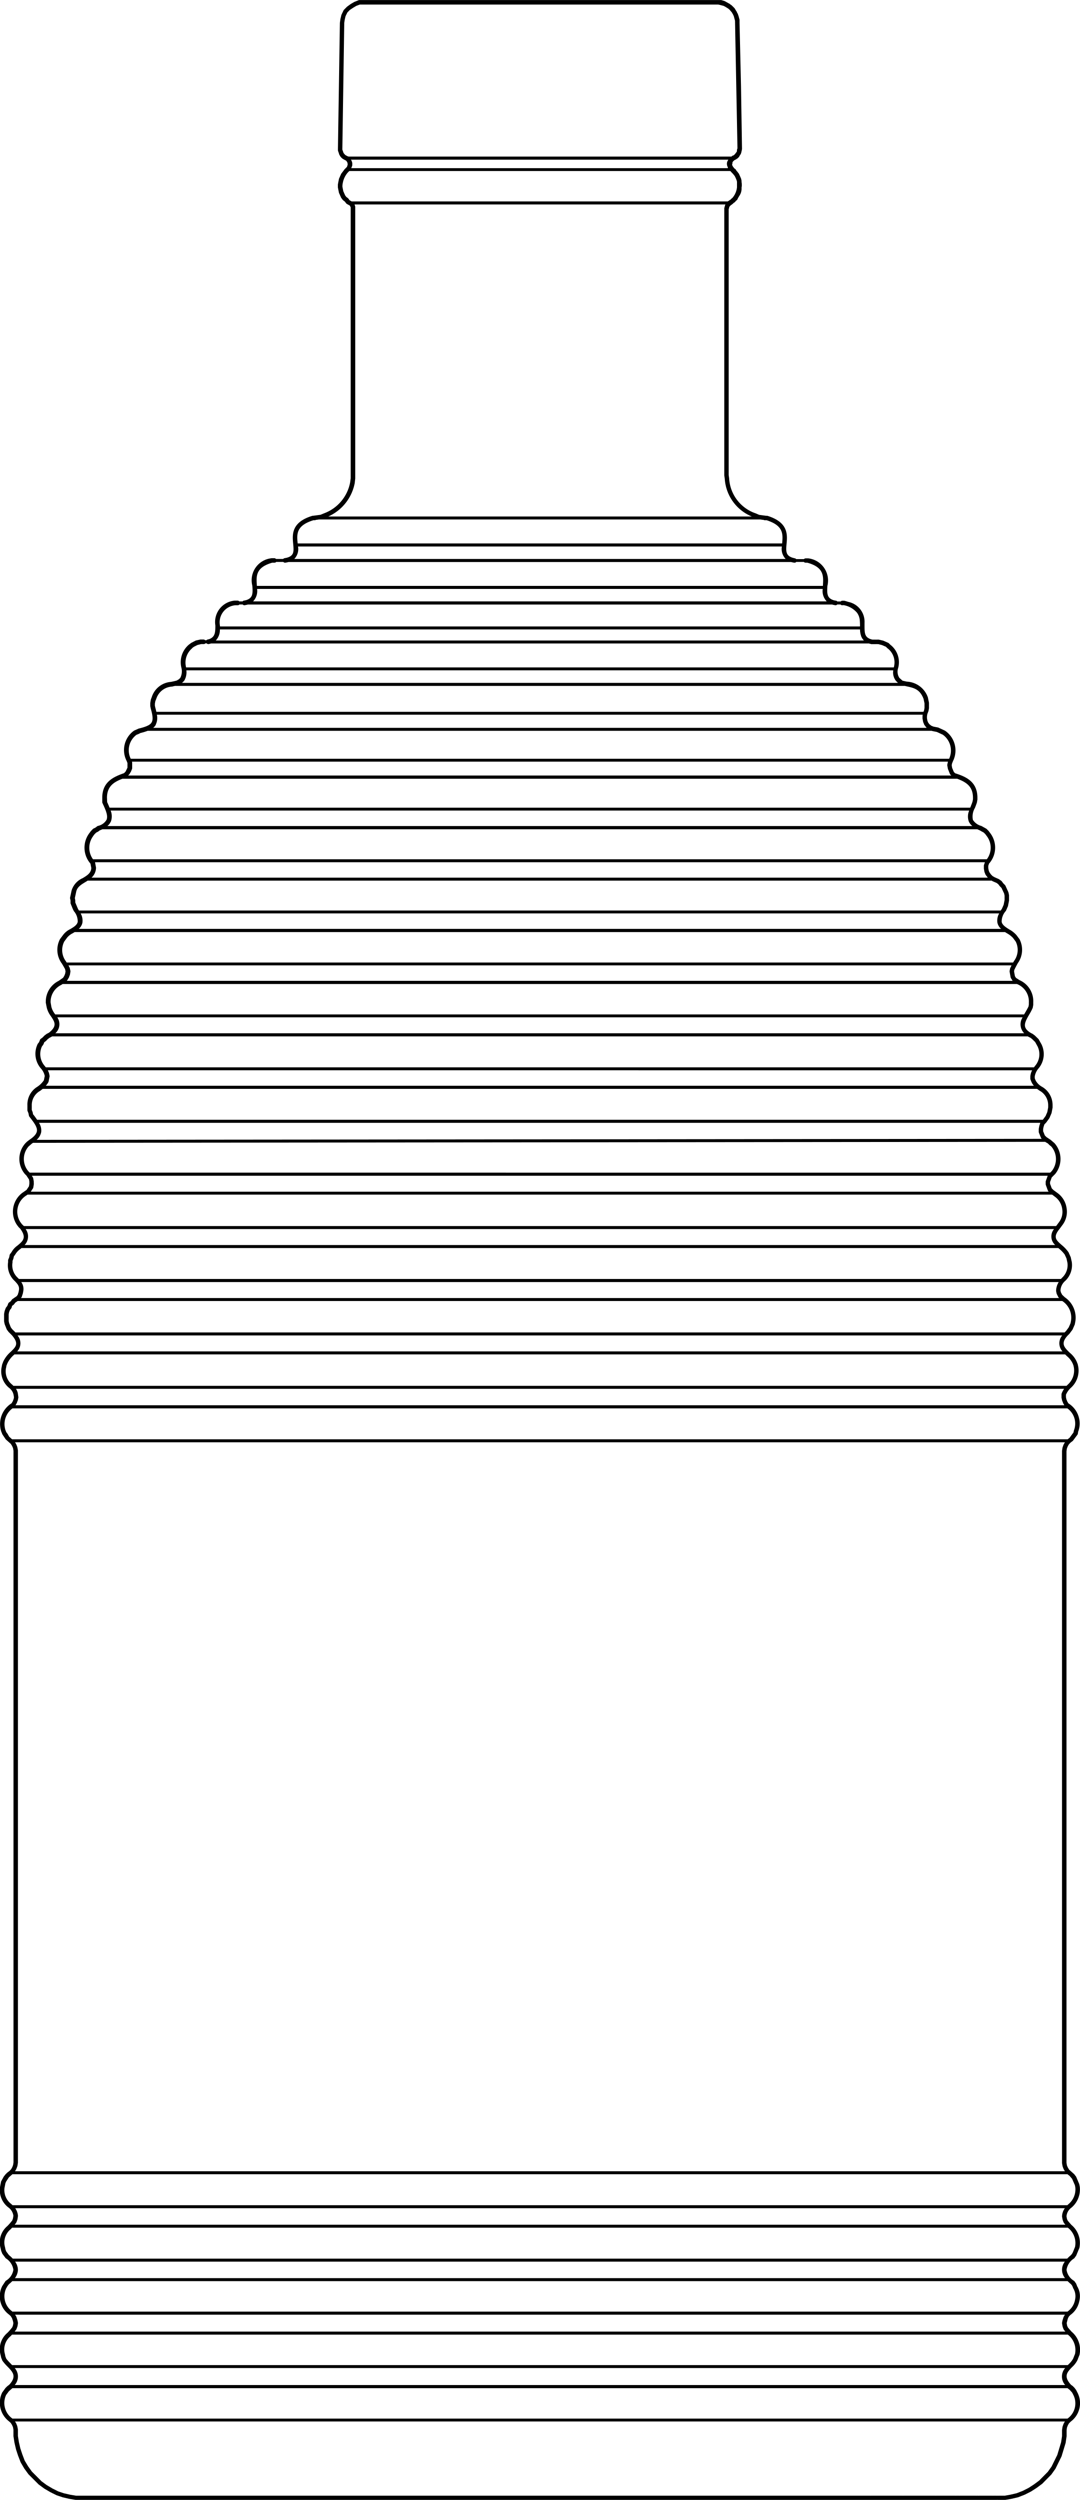 <svg id="Raggruppa_2039" data-name="Raggruppa 2039" xmlns="http://www.w3.org/2000/svg" xmlns:xlink="http://www.w3.org/1999/xlink" width="63.538" height="147.057" viewBox="0 0 63.538 147.057">
  <defs>
    <clipPath id="clip-path">
      <path id="Tracciato_555" data-name="Tracciato 555" d="M0,71.718H63.538V-75.339H0Z" transform="translate(0 75.339)"/>
    </clipPath>
  </defs>
  <g id="Raggruppa_660" data-name="Raggruppa 660" transform="translate(0 0)" clip-path="url(#clip-path)">
    <g id="Raggruppa_659" data-name="Raggruppa 659" transform="translate(-0.001 0)">
      <path id="Tracciato_554" data-name="Tracciato 554" d="M30.665,66.457l.094-.1a1.3,1.3,0,0,0,.529-.833,1.119,1.119,0,0,0-.129-.855l-.057-.146c-.006-.012-.012-.021-.018-.031L31,64.374a.155.155,0,0,0-.025-.025.912.912,0,0,1-.441-.644.946.946,0,0,1,.443-.673A.1.1,0,0,0,31,63.006l.1-.137.187-.447a1.383,1.383,0,0,0-.465-1.362c-.074-.082-.148-.164-.221-.256l-.043-.1-.027-.146a.694.694,0,0,1,.293-.515,1.4,1.4,0,0,0,.49-1.222l-.035-.17-.174-.412-.018-.031-.1-.131-.3-.267-.078-.129-.051-.119-.027-.154,0-41.861.021-.148.049-.127.068-.123.1-.105.117-.088a.111.111,0,0,0,.027-.025l.262-.353a.129.129,0,0,0,.023-.053l.018-.115a1.391,1.391,0,0,0-.572-1.675l-.064-.105-.051-.125L30.5,12.38v-.152a1.152,1.152,0,0,1,.295-.412,1.364,1.364,0,0,0,.431-1.224l-.037-.17-.057-.141a1.432,1.432,0,0,0-.4-.517c-.33-.318-.568-.547-.129-1.021l.1-.1.176-.236a.139.139,0,0,0,.016-.029l.111-.254a.113.113,0,0,0,.012-.033l.031-.154A1.442,1.442,0,0,0,30.439,6.5c-.055-.051-.111-.1-.166-.158L30.2,6.2l-.023-.1a.793.793,0,0,1,.279-.568,1.275,1.275,0,0,0,.386-1.115l-.062-.281-.129-.287a2.112,2.112,0,0,0-.4-.427c-.34-.3-.525-.461-.127-.949l.172-.232a1.278,1.278,0,0,0,.24-.994,1.319,1.319,0,0,0-.554-.9L29.764.187l-.1-.1-.1-.271v-.1l.1-.271.2-.2a1.4,1.4,0,0,0-.031-1.806.156.156,0,0,0-.025-.025l-.215-.183-.236-.156-.1-.1-.1-.246,0-.125.025-.131.049-.146.105-.109.187-.256.129-.3.061-.32v-.152a1.238,1.238,0,0,0-.629-1.081.945.945,0,0,1-.371-.373l-.049-.123v-.111a.967.967,0,0,1,.215-.459,1.31,1.31,0,0,0,.18-1.431l-.17-.3L28.672-8.9,28.536-9l-.107-.055c-.509-.308-.379-.586-.084-1.091a3.187,3.187,0,0,0,.2-.385l.031-.172v-.152a1.348,1.348,0,0,0-.8-1.3c-.07-.043-.142-.09-.219-.141l-.061-.1-.049-.275.016-.092c.07-.152.141-.277.2-.388a1.359,1.359,0,0,0,.121-1.384.119.119,0,0,0-.018-.035l-.178-.238a1.555,1.555,0,0,0-.42-.332c-.213-.133-.414-.26-.451-.449a.935.935,0,0,1,.25-.644l.111-.256a.1.1,0,0,0,.012-.033l.061-.318,0-.32-.037-.17-.178-.392a.213.213,0,0,0-.025-.033l-.1-.1-.088-.119a.114.114,0,0,0-.027-.025l-.137-.1-.252-.111-.121-.068-.1-.1L26-18.5l-.043-.1-.027-.154v-.127l.043-.131a1.409,1.409,0,0,0,.076-1.79l-.1-.133-.117-.117a.128.128,0,0,0-.033-.023l-.275-.154a.825.825,0,0,1-.5-.361,1,1,0,0,1,.121-.7c.039-.1.078-.2.115-.314l.031-.174v-.15c-.021-.9-.656-1.195-1.312-1.4l-.076-.078-.1-.24-.025-.152.018-.1.053-.135a1.408,1.408,0,0,0-.465-1.8l-.379-.176a.166.166,0,0,0-.033-.012l-.267-.051-.129-.053-.117-.094-.066-.092-.043-.1-.027-.154,0-.121.021-.125.066-.17.031-.172,0-.32-.064-.316a1.379,1.379,0,0,0-1.241-.929l-.25-.055-.185-.164a.663.663,0,0,1-.072-.586,1.3,1.3,0,0,0-.463-1.366l-.088-.088A.136.136,0,0,0,20.041-32l-.289-.127-.265-.062h-.144c-.006,0-.01.006-.016.006s-.008-.006-.014-.006l-.2,0a.983.983,0,0,1-.139-.041.1.1,0,0,1-.025-.01.459.459,0,0,1-.076-.041.268.268,0,0,1-.039-.025.5.5,0,0,1-.047-.041.2.2,0,0,1-.025-.031.257.257,0,0,1-.037-.057.179.179,0,0,1-.014-.027.368.368,0,0,1-.027-.082l-.006-.018a.919.919,0,0,1-.018-.113s0,0,0,0c-.008-.088-.01-.187-.01-.3,0-.064,0-.133,0-.2a1.193,1.193,0,0,0-.96-1.234c-.072-.023-.148-.047-.23-.068h-.117a.123.123,0,0,0-.094.045h-.2a.129.129,0,0,0-.062-.043l-.133-.025c-.414-.123-.418-.377-.388-.853a1.313,1.313,0,0,0-1.128-1.616.218.218,0,0,0-.033,0h-.117a.128.128,0,0,0-.1.045h-.459a.133.133,0,0,0-.061-.043L14.433-37c-.414-.125-.412-.367-.371-.818.049-.533.117-1.263-1.113-1.649a.126.126,0,0,0-.039-.006H12.86l-.41-.055-.193-.084a2.306,2.306,0,0,1-1.573-2.067l-.027-.187V-57.519l.016-.031a.151.151,0,0,0,.014-.059v-.008l.01-.031.068-.074a.035.035,0,0,0,.01-.014.082.082,0,0,0,.014-.01.137.137,0,0,0,.053-.037.073.073,0,0,0,.023-.014.864.864,0,0,0,.1-.092l.029-.014a.132.132,0,0,0,.047-.039l.039-.053.051-.039a.108.108,0,0,0,.041-.053q.026-.059.053-.105l.023-.039c.012-.018.021-.037.033-.055a.752.752,0,0,0,.135-.406v-.1a.838.838,0,0,0,.014-.1,1.145,1.145,0,0,0-.016-.217v-.031l0-.018a.114.114,0,0,0,0-.025l-.021-.1a.1.1,0,0,0-.012-.033l-.025-.059c-.014-.037-.031-.074-.049-.111l-.037-.084a.105.105,0,0,0-.014-.025.007.007,0,0,0,0,0v0h0l-.031-.043-.021-.027-.047-.061-.043-.045-.02-.039a.128.128,0,0,0-.023-.033l-.029-.029a.082.082,0,0,0-.033-.021.042.042,0,0,0-.01-.008.09.09,0,0,0-.014-.014,1.161,1.161,0,0,1-.105-.144l-.02-.068c0-.008,0-.014,0-.021l.006-.012a.123.123,0,0,0,.014-.059v-.047a.091.091,0,0,1,.012-.018A.6.6,0,0,1,11-60.394a.123.123,0,0,0,.045-.023.13.13,0,0,0,.066-.035l.02-.016.031-.018a.126.126,0,0,0,.055-.051l0,0,.018-.014a.132.132,0,0,0,.051-.07l.008-.02.006-.006.059-.09a.155.155,0,0,0,.016-.031l.029-.088a.149.149,0,0,0,.006-.041L11.435-61c0-.008,0-.016,0-.025l0,0a.149.149,0,0,0,.006-.041v0h0v0h0v0l-.059-3.7-.086-3.7v-.178a.11.11,0,0,0-.006-.035l-.062-.223-.014-.027-.01-.041a.119.119,0,0,0-.014-.033l-.035-.061-.027-.064-.062-.092,0-.008,0,0L11-69.332l-.09-.09-.006-.008-.008-.006L10.83-69.5l-.072-.049-.059-.047-.047-.023,0,0-.232-.129-.2-.061a.216.216,0,0,0-.035,0H-11.065a.131.131,0,0,0-.047.008l-.252.1-.215.125-.219.16-.176.178a.215.215,0,0,0-.025.033l-.125.262-.061.25-.031.223-.115,7.4v.09a.149.149,0,0,0,.006.041l.061.18s0,0,0,.006l0,.008.031.059a.557.557,0,0,0,.139.178.144.144,0,0,0,.025.023l.033.02a.543.543,0,0,0,.064.037l.074.045.016,0a.346.346,0,0,1,.043.031l.066.1s0,0,0,.008h0a.523.523,0,0,1,.014.123l-.041.125-.158.16s0,0,0,.006l0,0-.176.234a.156.156,0,0,0-.016.031l-.113.254a.165.165,0,0,0-.01.033l-.035.178c0,.018-.008.035-.01.053l-.016.09,0,.172h0l.012.059.047.236a.213.213,0,0,0,.01.033l.113.254a.156.156,0,0,0,.016.031l.088.117a.156.156,0,0,0,.025.025l.1.078.076.1a.178.178,0,0,0,.047.039l.168.094.051.1v1.359h0l0,14.581-.029.226a2.417,2.417,0,0,1-1.546,1.839l-.2.082-.427.057h-.02a.135.135,0,0,0-.039.006c-1.243.379-1.173,1.113-1.122,1.647.047.468.049.7-.379.818l-.144.027a.133.133,0,0,0-.061.043h-.429a.128.128,0,0,0-.1-.045h-.144a.114.114,0,0,0-.037.006,1.3,1.3,0,0,0-1.109,1.612c.035.47.033.722-.365.851l-.144.029a.129.129,0,0,0-.062.043h-.2a.124.124,0,0,0-.094-.045h0l-.178,0a1.265,1.265,0,0,0-1.132,1.462c0,.422-.02.666-.351.8l-.117.029a.117.117,0,0,0-.053.039h-.082a.129.129,0,0,0-.1-.043l-.178,0-.256.057a.136.136,0,0,0-.033.012l-.252.131-.133.1a1.356,1.356,0,0,0-.447,1.345.847.847,0,0,1-.059.607l-.078.082-.131.08c-.125.035-.24.059-.347.08a1.283,1.283,0,0,0-1.118.874l-.064.174-.031.2,0,.174.031.158c.121.41.137.648.051.8s-.3.254-.769.367l-.252.113a.126.126,0,0,0-.031.018,1.4,1.4,0,0,0-.42,1.77l.049.123v.273l-.107.224-.094.1c-.642.223-1.263.521-1.282,1.407v.293a.14.14,0,0,0,.012.057l.021.047c.166.361.322.7.217.943a.771.771,0,0,1-.508.357.092.092,0,0,0-.039.02l-.1.076-.117.059a.111.111,0,0,0-.035.023l-.127.133-.078.105a1.426,1.426,0,0,0,.059,1.8l.051.256c-.014.3-.244.441-.509.6a1.165,1.165,0,0,0-.65.722l-.09.418a.12.12,0,0,0,0,.053l.027.121v.146a.1.1,0,0,0,.01.049l.121.3.066.133a.909.909,0,0,1,.224.634c-.041.185-.234.3-.439.422a1.146,1.146,0,0,0-.422.345l-.176.236a.109.109,0,0,0-.018.033,1.356,1.356,0,0,0,.129,1.419c.062.105.131.219.185.326l.025.125-.018.123-.049.129-.074.123c-.1.072-.185.131-.267.187a1.361,1.361,0,0,0-.753,1.243.089.089,0,0,0,0,.039l.057.291a1.4,1.4,0,0,0,.246.506c.228.344.379.57-.117.968l-.137.07-.131.1-.1.105-.117.088a.141.141,0,0,0-.043.057l-.051.131-.078.1a.133.133,0,0,0-.02.041,1.315,1.315,0,0,0,.207,1.415.942.942,0,0,1,.223.439l-.051.25a1.36,1.36,0,0,1-.4.392A1.22,1.22,0,0,0-30.6-4.8v.293a.136.136,0,0,0,.01.049l.051.125.029.146a.117.117,0,0,0,.025.055l.051.068c.232.3.431.566.392.794-.027.162-.172.326-.447.508l-.131.1-.09.088a1.375,1.375,0,0,0-.027,1.831l.076.074.154.232.023.129,0,.125-.025.152-.141.211L-30.9.353a1.391,1.391,0,0,0-.314,1.888l.1.131.1.1c.381.523.15.714-.166.978a1.182,1.182,0,0,0-.355.392l-.088.117a.137.137,0,0,0-.023.055l-.023.123-.059.146a.142.142,0,0,0-.008.049v.1a1.247,1.247,0,0,0,.4,1.115c.156.17.271.291.24.519l-.025.131-.051.156-.061.08-.25.17a.121.121,0,0,0-.027.027l-.076.1-.1.076a.146.146,0,0,0-.041.057L-31.781,7l-.076.1a.1.1,0,0,0-.018.031l-.064.17-.033.172,0,.437.035.17.117.295a.139.139,0,0,0,.016.029l.1.133.2.2c.412.49.238.658-.076.964a1.758,1.758,0,0,0-.441.576l-.064.17-.031.154a1.257,1.257,0,0,0,.439,1.224.68.68,0,0,1,.262.4l.025.154-.02.1-.049.129-.072.123a1.437,1.437,0,0,0-.605,1.669l.059.146a.215.215,0,0,0,.016.029l.187.279.3.267.078.129.051.119.027.154,0,41.861-.023.148-.047.129-.068.121-.1.105-.133.1-.1.1-.1.127-.15.273a.113.113,0,0,0-.012.033l-.061.316a1.288,1.288,0,0,0,.48,1.187.723.723,0,0,1,.308.5l-.023.148-.041.119a3.245,3.245,0,0,1-.291.336,1.245,1.245,0,0,0-.4,1.294l.037.17.059.146a.156.156,0,0,0,.016.031l.176.234a.1.1,0,0,0,.023.025.946.946,0,0,1,.443.673.909.909,0,0,1-.441.644.156.156,0,0,0-.025.025l-.189.287a1.334,1.334,0,0,0,.4,1.679l.1.092.074.119.055.162.025.125-.02.123-.041.119a3.051,3.051,0,0,1-.291.336,1.247,1.247,0,0,0-.4,1.294l.037.17.07.172a2.719,2.719,0,0,0,.295.342c.324.334.558.576.113,1.066l-.129.1-.1.1-.191.264a1.377,1.377,0,0,0,.406,1.7l.1.092.078.127.051.121.027.154v.373l.061.39.092.394.117.357.154.4.213.363.246.338.6.6.33.242.357.209.367.183.361.121.385.09.371.061H25.249s0,0,.008,0,.012,0,.02,0h.117s.006,0,.008,0,.014,0,.021,0h1.019c.006,0,.008-.006.014-.006h0c.006,0,.01.006.016.006h.061l.4,0,.357-.061.4-.094.39-.152.361-.183.326-.209.336-.248.537-.545.244-.342.357-.726.238-.783.059-.4,0-.359.021-.148.049-.129.068-.121.1-.1a1.35,1.35,0,0,0,.392-1.726l-.07-.137-.1-.133-.1-.1-.1-.072c-.459-.5-.228-.742.064-1.044a1.425,1.425,0,0,0,.31-.4l.125-.318a1.383,1.383,0,0,0-.465-1.362c-.074-.082-.148-.164-.221-.256l-.043-.1-.025-.154.066-.256Zm-.359.6.057.146a.185.185,0,0,0,.02.033c.027.035.055.062.082.1H-31.352c.033-.043.064-.078.1-.129l.066-.174.029-.176a.126.126,0,0,0,0-.047l-.033-.164-.068-.2-.068-.107H30.439l-.078.135-.062.191-.029.148a.189.189,0,0,0,0,.047Zm.141-2.867H-31.336a.846.846,0,0,0,.178-.484.843.843,0,0,0-.166-.486H30.435a.771.771,0,0,0,.012.97m-61.765-4.113H30.435a.864.864,0,0,0-.166.492l.037.2.057.146a.186.186,0,0,0,.02.033c.027.035.055.062.082.1H-31.352a1.478,1.478,0,0,0,.1-.129l.066-.174.031-.207a.876.876,0,0,0-.162-.461m.16-44.577-.037-.2-.066-.166-.068-.109H30.439l-.076.129-.064.174-.031.2,0,41.9.037.2.066.166.068.109H-31.328l.074-.129.066-.174.031-.2Zm0-3.312a.676.676,0,0,0-.117-.308H30.392a1.268,1.268,0,0,0-.146.277.2.2,0,0,0-.008.047l0,.2.037.168.066.166.064.109H-31.3l.074-.127.064-.17.029-.146a.138.138,0,0,0,0-.049Zm61.453-2.51H-31.2a.7.7,0,0,0,.016-.939H30.281a.71.71,0,0,0,.014.939M-30.961,5.6H30.074a1.011,1.011,0,0,0-.154.527l.029.146a.113.113,0,0,0,.012.033l.088.176a.116.116,0,0,0,.025.035l.023.023H-30.979l.029-.039a.222.222,0,0,0,.02-.037l.062-.191.029-.154a.7.7,0,0,0-.123-.519M29.867,3.423H-30.766a.73.73,0,0,0,.061-.941H29.8a.676.676,0,0,0,.068.941M-30.227-.329-30.257-.5a.1.1,0,0,0-.018-.047l-.064-.107H29.426l-.111.31a.1.1,0,0,0-.008.041v.146a.111.111,0,0,0,.008.043l.119.33a.154.154,0,0,0,.027.045l.025.023H-30.4l.129-.2a.1.1,0,0,0,.018-.045l.031-.2Zm.826-6.527H28.51a.9.9,0,0,0-.105.351v.146a.147.147,0,0,0,.01.051l.061.152a.9.9,0,0,0,.137.209H-29.517a1.2,1.2,0,0,0,.146-.2.177.177,0,0,0,.016-.041l.059-.295a.144.144,0,0,0,0-.041.918.918,0,0,0-.105-.336m.552-3.113h56.8a.752.752,0,0,0,.092.939h-57a.712.712,0,0,0,.113-.939m.775-2.729-.041-.178c-.023-.055-.051-.1-.076-.148H27.3c-.027.055-.055.109-.086.18l-.029.146a.137.137,0,0,0,0,.049l.059.326a.161.161,0,0,0,.016.043l.088.146a.062.062,0,0,0,.02.02h-55.65a.177.177,0,0,0,.018-.02l.1-.166.066-.174.029-.178a.188.188,0,0,0,0-.047m.607-3.381H26.57a.861.861,0,0,0-.105.539.686.686,0,0,0,.219.371H-27.579a.671.671,0,0,0,.213-.349.868.868,0,0,0-.1-.56m1.776-5.4a.917.917,0,0,0-.012-.652H24.806a.892.892,0,0,0-.02.65.723.723,0,0,0,.207.262H-25.894a.731.731,0,0,0,.2-.26m1.091-2.785.1-.166.057-.148a.1.1,0,0,0,.01-.049v-.322a.1.1,0,0,0-.01-.049l0-.01H23.56l-.012.033-.029.146a.1.1,0,0,0,0,.047l.035.2.117.293a.127.127,0,0,0,.029.045l.053.053H-24.674Zm1.552-2.918a.888.888,0,0,0,.068-.588H22.073l-.012.059,0,.17.037.2.059.146a.156.156,0,0,0,.016.031l.088.117a.132.132,0,0,0,.023.023L22.3-27H-23.2a.666.666,0,0,0,.154-.178m43.661-2.467H-21.5l.111-.111a.147.147,0,0,0,.021-.027.972.972,0,0,0,.121-.6H20.34a.8.8,0,0,0,.16.623Zm-38.836-4.566h0a.124.124,0,0,0,.094-.045h.193a.126.126,0,0,0,.092.045.134.134,0,0,0,.025,0l.16-.033a.2.2,0,0,1,.02-.008H16.754l.029.012.146.029a.114.114,0,0,0,.025,0,.13.13,0,0,0,.092-.045h.193a.123.123,0,0,0,.094.045l.084-.006a1.332,1.332,0,0,1,.789.445.877.877,0,0,1,.162.424,3.3,3.3,0,0,1,.014.371v.014H-19.271v-.047a1.008,1.008,0,0,1,.9-1.2Zm-1.052,1.423H18.384c0,.043,0,.084.008.125,0,.016,0,.029.006.043a1.06,1.06,0,0,0,.018.109.5.5,0,0,0,.016.051.608.608,0,0,0,.031.1.522.522,0,0,0,.023.047.613.613,0,0,0,.055.09c.01.014.02.023.029.035a.517.517,0,0,0,.041.051H-19.517a.909.909,0,0,0,.242-.646m7.78-27.273a.1.1,0,0,0,.008-.041v-.117a.111.111,0,0,0-.008-.043l-.029-.088a.151.151,0,0,0-.014-.031l-.014-.018-.012-.027h22.2l-.016.033a.4.4,0,0,0-.061.141.406.406,0,0,0,.043.262l.01.041s0,.006,0,.008l0,.016h-22.16Zm.059-9.3.183-.109.211-.08H10.045l.3.074.092.045.183.111.09.076.133.156.08.142.037.086.07.264.144,7.5-.021.066a.105.105,0,0,0-.008.043v.029l-.014.076-.035.035s0,.008-.008.012l-.012.014-.018.031-.1.109h0a.135.135,0,0,0-.088.035s-.006.006-.01.008a.153.153,0,0,0-.041.031H-11.711s-.006-.006-.012-.008l-.043-.012c-.016-.008-.031-.02-.047-.025a.319.319,0,0,0-.043-.023L-11.9-60.7l-.016-.012-.084-.1-.072-.2.113-7.449.027-.191.049-.209.107-.217.142-.146Zm-.306,11.2-.1-.076-.066-.09-.107-.242-.051-.256v0a.854.854,0,0,1,.012-.185l.018-.09a1.284,1.284,0,0,1,.281-.564l.092-.094H10.75l.006.01a.082.082,0,0,0,.029.016.125.125,0,0,0,.035.049.817.817,0,0,1,.07.072c.037.041.072.082.105.125.018.027.033.055.049.084l.059.135a.729.729,0,0,1,.043.141h0a.379.379,0,0,1,0,.047v.283a1.15,1.15,0,0,1-.193.521l-.07.092-.047.037-.082.082a.127.127,0,0,0-.064.037l-.014.014-.039.02a.1.1,0,0,0-.033.025l-.006,0H-11.522l-.127-.074-.068-.094a.156.156,0,0,0-.025-.025m.4,16.746.029-.252V-57.638a.152.152,0,0,0-.006-.043l-.029-.088a.115.115,0,0,0-.008-.016H10.467l-.029.057s0,.01,0,.014l-.006.014-.02.084-.008.025a.149.149,0,0,0-.006.041v1.292h0v14.409l.029.2a2.579,2.579,0,0,0,1.593,2.219H-12.9a2.713,2.713,0,0,0,1.56-1.981m-2.438,2.2h.1c.016,0,.027-.012.041-.018l.191-.027H12.516l.211.029c.014,0,.023.016.039.016h.125c1.007.322.96.828.912,1.364H-14.7v0c-.053-.539-.1-1.046.919-1.362m-.9,1.542H13.787a.841.841,0,0,0,.224.734H-14.9a.83.83,0,0,0,.221-.734m-1.513.954h.127a.128.128,0,0,0,.1-.045h.424a.13.13,0,0,0,.092.045.114.114,0,0,0,.025,0l.154-.031a.153.153,0,0,0,.027-.01H14.339a.185.185,0,0,0,.029.012l.146.029a.114.114,0,0,0,.025,0,.13.13,0,0,0,.092-.045h.453a.128.128,0,0,0,.1.045h.1c.986.271.953.789.917,1.337v.027H-17.1c0-.01,0-.021,0-.031-.039-.541-.078-1.05.9-1.333m-.89,1.542H16.19a.874.874,0,0,0,.236.734H-17.323a.876.876,0,0,0,.236-.734m-3.822,3.482.1-.076.217-.109.221-.053h.144a.129.129,0,0,0,.1-.043h.076s.006.012.012.016a.123.123,0,0,0,.078.027.1.1,0,0,0,.033,0l.133-.035s.006,0,.01,0h38.7c.008,0,.014.008.023.01l.115.029a.092.092,0,0,0,.031,0h.234c.006,0,.008,0,.014-.006s.01.006.016.006l.113,0,.217.055.232.1.076.078a1.038,1.038,0,0,1,.386,1.13v.006H-21.268c0-.008,0-.014,0-.021a1.1,1.1,0,0,1,.363-1.107m-2.169,3.115.057-.141a1.029,1.029,0,0,1,.929-.718c.055-.012.117-.029.176-.041H21.011c.021,0,.047.01.068.016.476.1.82.17,1.042.744l.057.267,0,.267-.021.125-.041.107H-23.013c-.016-.074-.033-.146-.057-.23L-23.1-28.3l0-.125Zm-1.1,1.975.139-.057.086-.047a3.044,3.044,0,0,0,.424-.129H22.6l.031.012.273.055.351.162a1.147,1.147,0,0,1,.371,1.415H-24.52a1.13,1.13,0,0,1,.34-1.411m-.83,2.586H24.1c.591.219.914.486.929,1.087l0,.121-.025.133c-.029.094-.068.189-.105.283-.01.025-.02.053-.031.08H-25.765c-.045-.111-.094-.221-.144-.332l-.01-.281c.016-.642.39-.892.91-1.091m-1.722,3.369.076-.1.1-.1.117-.061.1-.074a1.271,1.271,0,0,0,.146-.061H25.288c.041.018.08.039.125.055l.254.142.088.088.09.121a1.129,1.129,0,0,1,0,1.357H-26.741a1.151,1.151,0,0,1,.01-1.361m.17,1.862-.059-.318s0,0,0-.008H25.731l-.055.164a.149.149,0,0,0-.006.041l0,.17.035.2.059.146a.1.1,0,0,0,.018.031l.1.131.023.025H-26.827a.817.817,0,0,0,.265-.586m-1.222,1.911-.025-.123.082-.383c.059-.269.287-.408.531-.556q.07-.041.141-.088H26.131l.057.035.232.1.1.078.088.115.1.1.154.328.027.121,0,.267-.055.277-.1.23c-.027.037-.045.07-.068.107H-27.567c-.02-.031-.033-.059-.055-.09l-.16-.379Zm-.652,2.438.17-.232a.99.99,0,0,1,.338-.264c.037-.021.072-.045.109-.066H26.918c.039.025.078.051.117.074a1.435,1.435,0,0,1,.349.269l.162.219a1.094,1.094,0,0,1-.107,1.146c-.014.025-.031.055-.047.082H-28.291l-.031-.055a1.1,1.1,0,0,1-.113-1.173m-.8,3.572a1.107,1.107,0,0,1,.636-1.031c.023-.014.049-.035.072-.049H27.62a.041.041,0,0,1,.012.008,1.1,1.1,0,0,1,.685,1.077l0,.121-.02.117c-.053.111-.117.223-.182.334-.025.043-.053.088-.078.133h-57c-.006-.008-.012-.018-.018-.027a1.177,1.177,0,0,1-.207-.41Zm-.508,2.592.072-.1a.1.1,0,0,0,.018-.031l.045-.113.1-.076.1-.105.1-.076.141-.074a.118.118,0,0,0,.016-.016H28.263a.323.323,0,0,0,.041.031l.1.045.1.076.185.182.135.244A1.051,1.051,0,0,1,28.669-7.1c-.018.023-.033.047-.049.07H-29.517c-.02-.025-.037-.051-.057-.074a1.066,1.066,0,0,1-.17-1.158m-.521,4-.029-.139-.049-.125v-.262a.957.957,0,0,1,.492-.859c.049-.035.1-.074.15-.117H28.8c.045.035.092.068.137.1a.974.974,0,0,1,.517.871l0,.121-.051.271-.1.232-.164.223,0,0H-30.028c-.061-.09-.129-.182-.2-.277Zm.476,1.044a.811.811,0,0,0-.131-.548H28.989l-.057.182-.033.172v.176a.147.147,0,0,0,.01.051l.117.293a.127.127,0,0,0,.029.045l.023.023-59.136.059a.822.822,0,0,0,.269-.451m-.738.837.182-.158c.027-.018.047-.035.072-.053l59.552-.059.033.025.121.068.1.1.1.078A1.134,1.134,0,0,1,29.666-.93l-.094.094H-30.464l0,0-.084-.086a1.115,1.115,0,0,1,.025-1.462M-30.745.561l.158-.105H29.685l.146.111a1.068,1.068,0,0,1,.447.722,1.011,1.011,0,0,1-.189.791l-.168.226H-30.813l0-.006-.105-.1L-31,2.092a1.12,1.12,0,0,1,.256-1.53m-.732,3.89V4.358l.055-.146.023-.117.086-.119a1.028,1.028,0,0,1,.3-.322c.021-.018.043-.035.064-.055h61a.3.3,0,0,1,.025.023,1.948,1.948,0,0,1,.349.359l.105.23.055.248a1.008,1.008,0,0,1-.32.892c-.02.021-.041.045-.061.068H-31.1c-.016-.016-.029-.033-.045-.051a.993.993,0,0,1-.332-.917m-.1,3.81-.1-.254-.025-.121,0-.385.023-.125.051-.131.078-.1a.139.139,0,0,0,.016-.029L-31.5,7l.088-.064a.168.168,0,0,0,.025-.027l.076-.1.141-.094H30.283a1.165,1.165,0,0,1,.511,1.179l-.025.129-.107.242-.152.207-.09.092a0,0,0,0,0,0,0H-31.307s0,0,0-.006l-.193-.191Zm-.277,2.383.021-.125.059-.144A1.546,1.546,0,0,1-31.4,9.89c.012-.01.025-.023.037-.035H30.453c.033.035.068.068.1.1a1.242,1.242,0,0,1,.334.418l.051.125.027.123a1.114,1.114,0,0,1-.355,1.009c-.025.023-.049.049-.074.074H-31.424l-.07-.07a1,1,0,0,1-.363-.99m.092,3.888-.076-.1-.049-.119a1.148,1.148,0,0,1,.414-1.284H30.581a1.1,1.1,0,0,1,.386,1.3l-.023.117-.232.314-.115.09-.006,0H-31.5l-.174-.156Zm-.18,44.336.055-.275.045-.094.156-.238.2-.176.006-.006H30.593l.018.018.1.076.152.178.162.371.025.123a1.13,1.13,0,0,1-.41,1c-.02.018-.037.037-.055.055H-31.475l-.076-.072a1.02,1.02,0,0,1-.394-.96m.258,3.964-.156-.209-.043-.105-.029-.142a1,1,0,0,1,.332-1.064l.084-.09H30.615l.012.014a1.139,1.139,0,0,1,.408,1.113l-.113.283-.047.1-.076.1a2.18,2.18,0,0,0-.226.211H-31.461a2.179,2.179,0,0,0-.226-.211m-.158,1.952.08-.135.076-.1a2.146,2.146,0,0,0,.2-.182H30.6a2.377,2.377,0,0,0,.2.182l.068.09.064.156a.9.9,0,0,1,.1.677,1.073,1.073,0,0,1-.435.681l-.006.006H-31.485l-.023-.023a1.092,1.092,0,0,1-.338-1.349m.5,4.691h61.8a.752.752,0,0,0,0,1H-31.346a.755.755,0,0,0,0-1M30.3,72.922l-.031.2,0,.361-.055.363-.224.744-.338.685-.221.308-.508.515-.312.23-.308.2-.338.172-.361.141-.371.086-.328.059h-.377c-.006,0-.01,0-.016.006s-.008-.006-.012-.006h-.061c-.006,0-.008,0-.014.006s-.01-.006-.016-.006-.01,0-.014,0-.01,0-.016,0h-.059c-.006,0-.008,0-.014,0s-.01,0-.016,0h-.059s-.008,0-.014.006-.008-.006-.012-.006h-.818c-.006,0-.008,0-.014.006s-.01-.006-.016-.006-.008,0-.014,0-.01,0-.016,0h-.086a.029.029,0,0,0-.014.006c-.006,0-.01-.006-.016-.006l-.008,0-.012,0s-.006,0-.01,0h-.757c-.006,0-.008,0-.014,0s-.01,0-.016,0-.008,0-.014,0-.01,0-.016,0-.008,0-.014,0-.01,0-.016,0h-.057c-.006,0-.01,0-.016,0s-.008,0-.014,0a.029.029,0,0,0-.014.006c-.006,0-.01-.006-.016-.006s-.01,0-.014,0-.01,0-.016,0-.01,0-.014,0-.01,0-.016,0-.008,0-.014,0-.01,0-.016,0h-.059c-.006,0-.008,0-.014,0s-.01,0-.016,0-.008,0-.014.006-.008-.006-.012-.006H23.91c-.006,0-.01,0-.014,0s-.01,0-.016,0-.01,0-.014,0-.01,0-.016,0h-.059c-.006,0-.008,0-.014,0s-.01,0-.016,0-.008,0-.014,0-.01,0-.016,0-.008,0-.014,0-.01,0-.014,0h-.059c-.006,0-.01,0-.014,0s-.01,0-.016,0-.01,0-.014,0-.008,0-.012,0h-.062c-.006,0-.008,0-.014,0s-.01,0-.016,0h-.059s-.008,0-.014,0-.01,0-.016,0h-.2c-.006,0-.008,0-.014,0s-.01,0-.016,0h-.32c-.006,0-.008,0-.014.006s-.01-.006-.016-.006-.008,0-.014,0-.01,0-.016,0h-.115c-.006,0-.01,0-.014,0s-.01,0-.016,0-.01,0-.014,0-.01,0-.016,0h-.117s-.008,0-.014,0-.01,0-.016,0-.008,0-.014,0-.01,0-.014,0h-.117c-.006,0-.01,0-.014,0s-.01,0-.016,0h-.291c-.006,0-.01,0-.014,0s-.01,0-.016,0h-.437s-.008,0-.014,0-.01,0-.014,0-.01,0-.016,0-.01,0-.014,0h-.234s-.008,0-.014,0-.008,0-.012,0h-.295s-.008,0-.014.006-.008-.006-.012-.006h-.061c-.006,0-.01,0-.014,0s-.01,0-.016,0h-.349c-.006,0-.01,0-.014,0s-.01,0-.016,0h-.379c-.006,0-.008,0-.014,0s-.01,0-.016,0h-.115c-.006,0-.01,0-.014,0s-.01,0-.016,0H19.6c-.006,0-.01,0-.016,0s-.008,0-.014,0h-.117c-.006,0-.008,0-.014,0s-.01,0-.016,0h-.086c-.006,0-.01,0-.016,0s-.01,0-.014,0h-.291c-.006,0-.01,0-.016.006s-.008-.006-.012-.006H-27.747l-.34-.057-.367-.084-.332-.111-.342-.172-.338-.2-.3-.221-.57-.572-.224-.312-.2-.334-.142-.375-.113-.342-.086-.371-.057-.363,0-.375-.037-.2-.066-.166-.068-.109H30.437l-.074.127Zm.564-2,.064.125a1.1,1.1,0,0,1-.33,1.4l-.006.006H-31.483l-.023-.021a1.116,1.116,0,0,1-.347-1.368l.164-.221.207-.18s0,0,0,0H30.6c.006.006.008.012.014.018l.1.076Zm.172-2.282-.115.289a1.286,1.286,0,0,1-.258.32l-.053.057H-31.5l-.088-.094a2.859,2.859,0,0,1-.252-.279l-.051-.123-.029-.143a1,1,0,0,1,.332-1.064l.084-.09H30.615l.012.014a1.139,1.139,0,0,1,.408,1.113" transform="translate(32.213 69.812)"/>
    </g>
  </g>
</svg>
